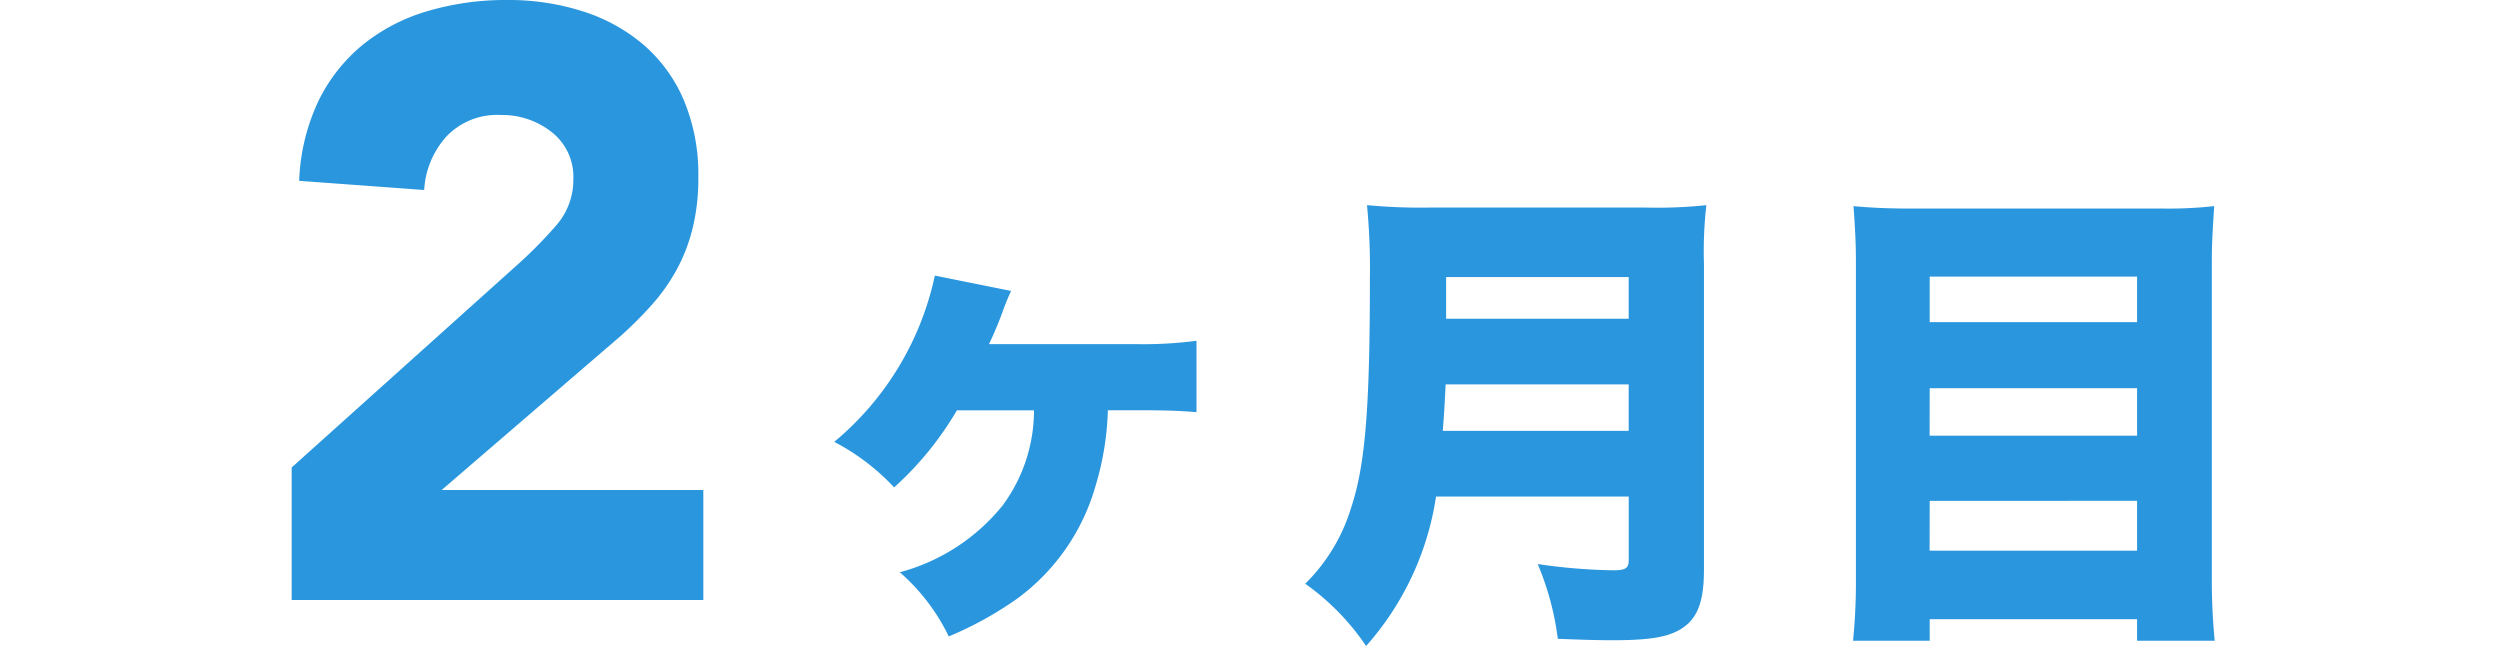 <svg xmlns="http://www.w3.org/2000/svg" width="120" height="32" viewBox="0 0 120 32">
  <g id="グループ_4991" data-name="グループ 4991" transform="translate(-640 -3141)">
    <rect id="長方形_2655" data-name="長方形 2655" width="120" height="32" transform="translate(640 3141)" fill="none"/>
    <path id="パス_11581" data-name="パス 11581" d="M-46.53-6.36l11-9.88a20.682,20.682,0,0,0,1.68-1.72,3.3,3.3,0,0,0,.84-2.24,2.719,2.719,0,0,0-1.04-2.26,3.825,3.825,0,0,0-2.44-.82,3.351,3.351,0,0,0-2.62,1.04,4.194,4.194,0,0,0-1.06,2.56l-6-.44a9.761,9.761,0,0,1,.92-3.82,8.027,8.027,0,0,1,2.12-2.7,8.927,8.927,0,0,1,3.1-1.62,13.24,13.24,0,0,1,3.86-.54,11.7,11.7,0,0,1,3.6.54,8.385,8.385,0,0,1,2.92,1.6A7.275,7.275,0,0,1-27.71-24a9.212,9.212,0,0,1,.7,3.72,9.982,9.982,0,0,1-.28,2.46,8.329,8.329,0,0,1-.78,2,9.132,9.132,0,0,1-1.18,1.66,19.371,19.371,0,0,1-1.48,1.48l-8.6,7.4h12.56V0H-46.53ZM-5.951-9.108c1.4,0,2.024.023,2.852.092v-3.427a19.492,19.492,0,0,1-2.921.161h-7.038a17.606,17.606,0,0,0,.713-1.725c.138-.368.184-.46.345-.828l-3.657-.736a14.253,14.253,0,0,1-4.83,7.981,10.63,10.63,0,0,1,2.875,2.185,15.453,15.453,0,0,0,3.013-3.7h3.7a7.67,7.67,0,0,1-1.495,4.554,9.487,9.487,0,0,1-4.945,3.22A9.634,9.634,0,0,1-14.99,1.748,17,17,0,0,0-11.7-.069,10.142,10.142,0,0,0-7.952-5.451a13.862,13.862,0,0,0,.6-3.657Zm23.6,4.14v3.036c0,.414-.138.506-.782.506a27.483,27.483,0,0,1-3.588-.3,13.492,13.492,0,0,1,.966,3.588c1.1.046,1.932.069,2.622.069,1.863,0,2.737-.161,3.381-.6.713-.483,1.012-1.288,1.012-2.783V-16.123a19.682,19.682,0,0,1,.115-2.829,22.347,22.347,0,0,1-2.9.115H8.1a27.86,27.86,0,0,1-3.013-.115,32.065,32.065,0,0,1,.138,3.565c0,6.279-.23,8.97-.92,11.017A8.609,8.609,0,0,1,2.122-.782a11.682,11.682,0,0,1,2.921,2.99A13.9,13.9,0,0,0,8.4-4.968ZM8.723-8.119c.069-.874.092-1.288.138-2.231h8.786v2.231ZM8.884-13.5v-2h8.763v2Zm22.2-5.29c-1.058,0-1.886-.046-2.645-.115.069.943.115,1.771.115,2.622V-.851a27.622,27.622,0,0,1-.138,2.806h3.68V.92H42.05V1.955h3.726a29.848,29.848,0,0,1-.138-3.105V-16.33c0-.759.046-1.587.115-2.576a19.863,19.863,0,0,1-2.553.115Zm1.012,5.451v-2.185H42.05v2.185Zm0,3.174H42.05v2.277H32.091Zm0,5.405H42.05v2.392H32.091Z" transform="translate(700.53 3169.8)" fill="#2996de"/>
  </g>
</svg>
